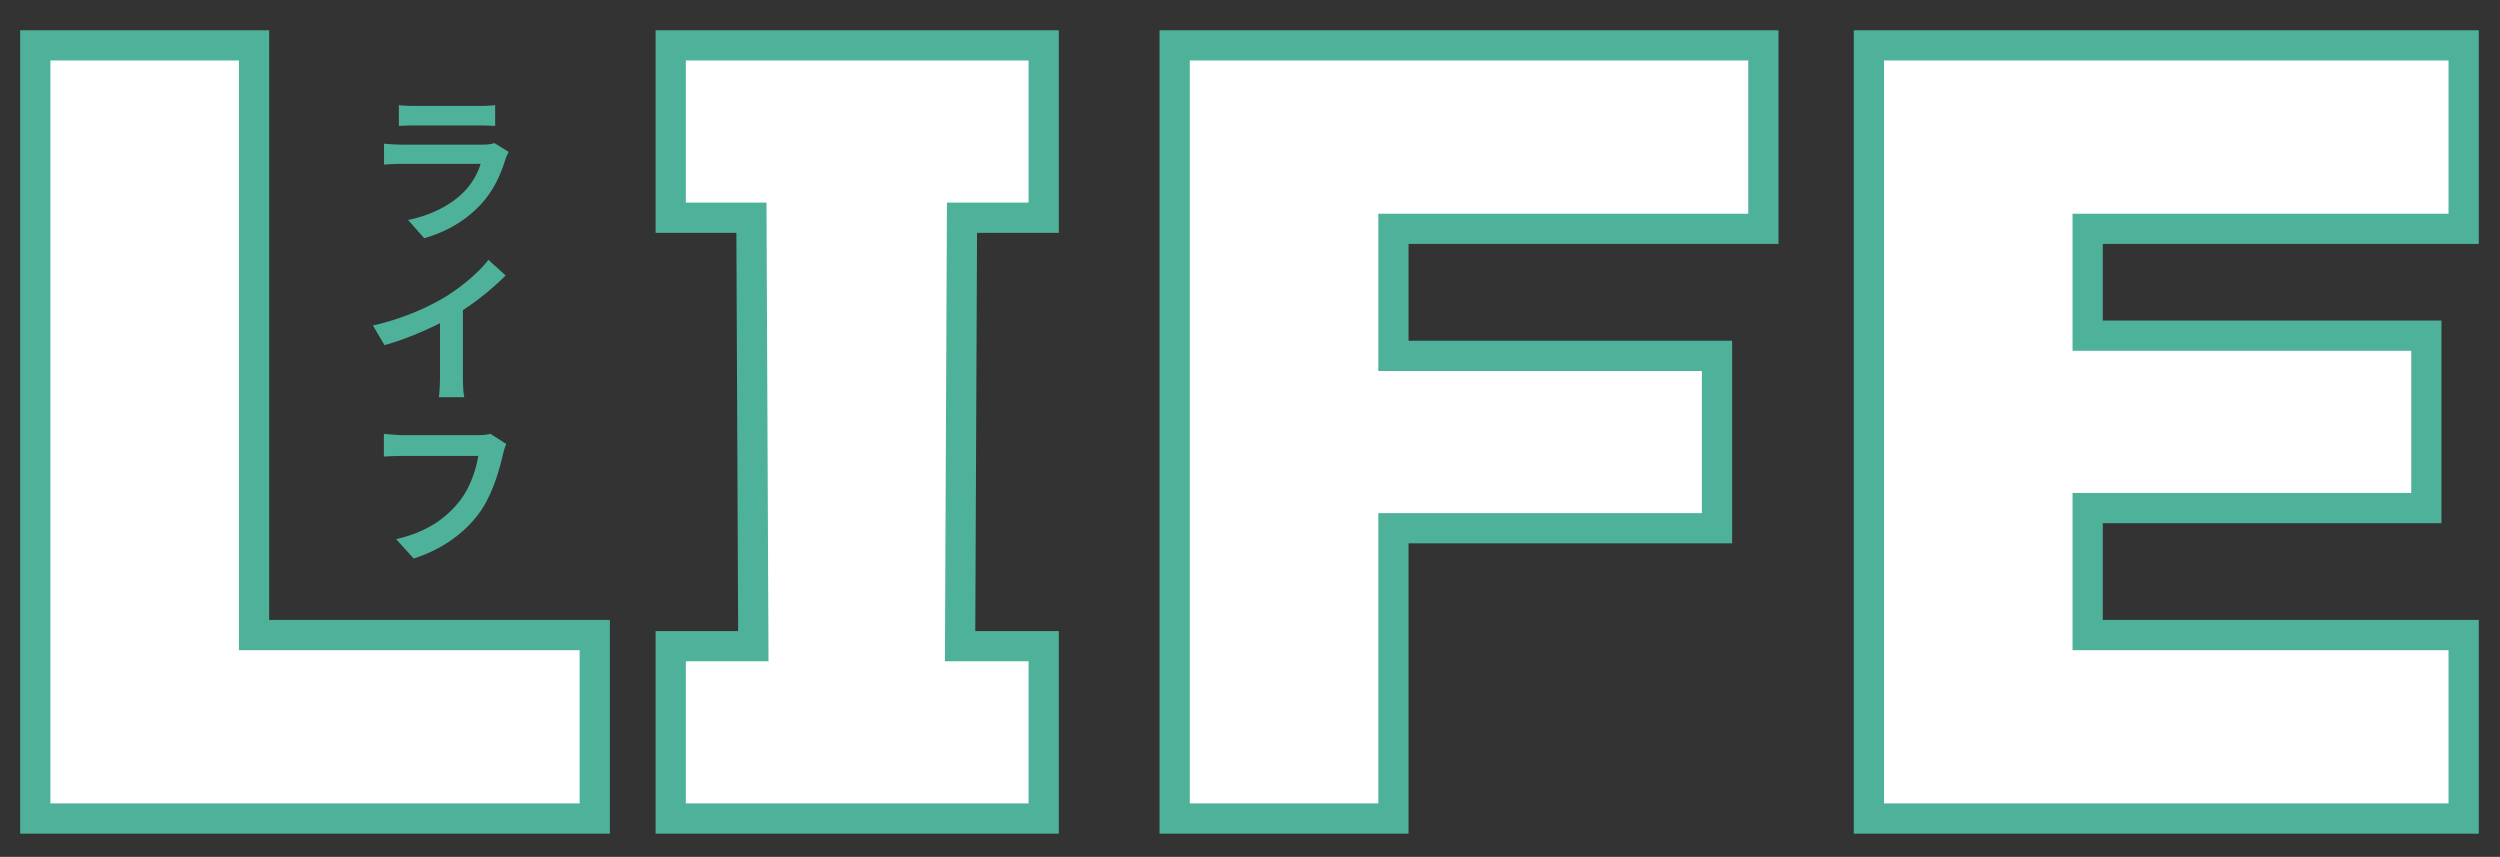 <svg width="248" height="85" fill="none" xmlns="http://www.w3.org/2000/svg"><rect width="100%" height="100%" fill="#333333" stroke="none"/><path d="M3.5 79.7v1.5H59V63H25.2V4.5H3.5v75.2zm63.035 0v1.5h37V64.1h-8.293l.187-42.5h8.106V4.5h-37v17.1h8.007l.187 42.5H66.535v15.6zm49.992 0v1.5h21.7V52.4h32.1V35.3h-32.1V22.7h36.7V4.5h-58.4v75.2zm68.868 0v1.5h59V63h-37.3V50.4h33.6V33.3h-33.6V22.7h37.3V4.5h-59v75.2z" fill="#fff" stroke="#4EB19A" stroke-width="3"/><path d="M49.04 14.19l1.424.88c-.112.207-.24.495-.304.671-.48 1.552-1.168 3.104-2.368 4.432-1.616 1.792-3.664 2.88-5.712 3.456l-1.6-1.808c2.416-.496 4.336-1.552 5.552-2.8a6.941 6.941 0 001.648-2.768h-7.728c-.384 0-1.184.016-1.856.08v-2.08c.672.064 1.36.096 1.856.096h7.92c.512 0 .944-.064 1.168-.16zm-9.472-1.697V10.43c.448.064 1.12.08 1.664.08h6.16c.496 0 1.28-.016 1.728-.08v2.064a28.672 28.672 0 00-1.76-.048h-6.128c-.512 0-1.2.016-1.664.048zM45.92 30.765v6.544c0 .704.032 1.696.144 2.096h-2.528c.064-.384.112-1.392.112-2.096v-5.248C42 32.893 40 33.725 38.144 34.237l-1.152-1.952c2.8-.608 5.488-1.792 7.28-2.896 1.616-1.008 3.28-2.432 4.176-3.616l1.712 1.552a26.143 26.143 0 01-4.24 3.44zM48.656 43.037l1.568 1.008c-.144.32-.272.768-.352 1.12-.368 1.568-1.072 4.048-2.4 5.824-1.456 1.92-3.584 3.504-6.432 4.416l-1.744-1.92c3.168-.736 4.976-2.128 6.272-3.744 1.056-1.328 1.664-3.152 1.872-4.512h-7.456c-.72 0-1.488.032-1.904.064v-2.256c.48.048 1.392.128 1.92.128h7.392c.32 0 .832-.016 1.264-.128z" fill="#4EB19A"/></svg>